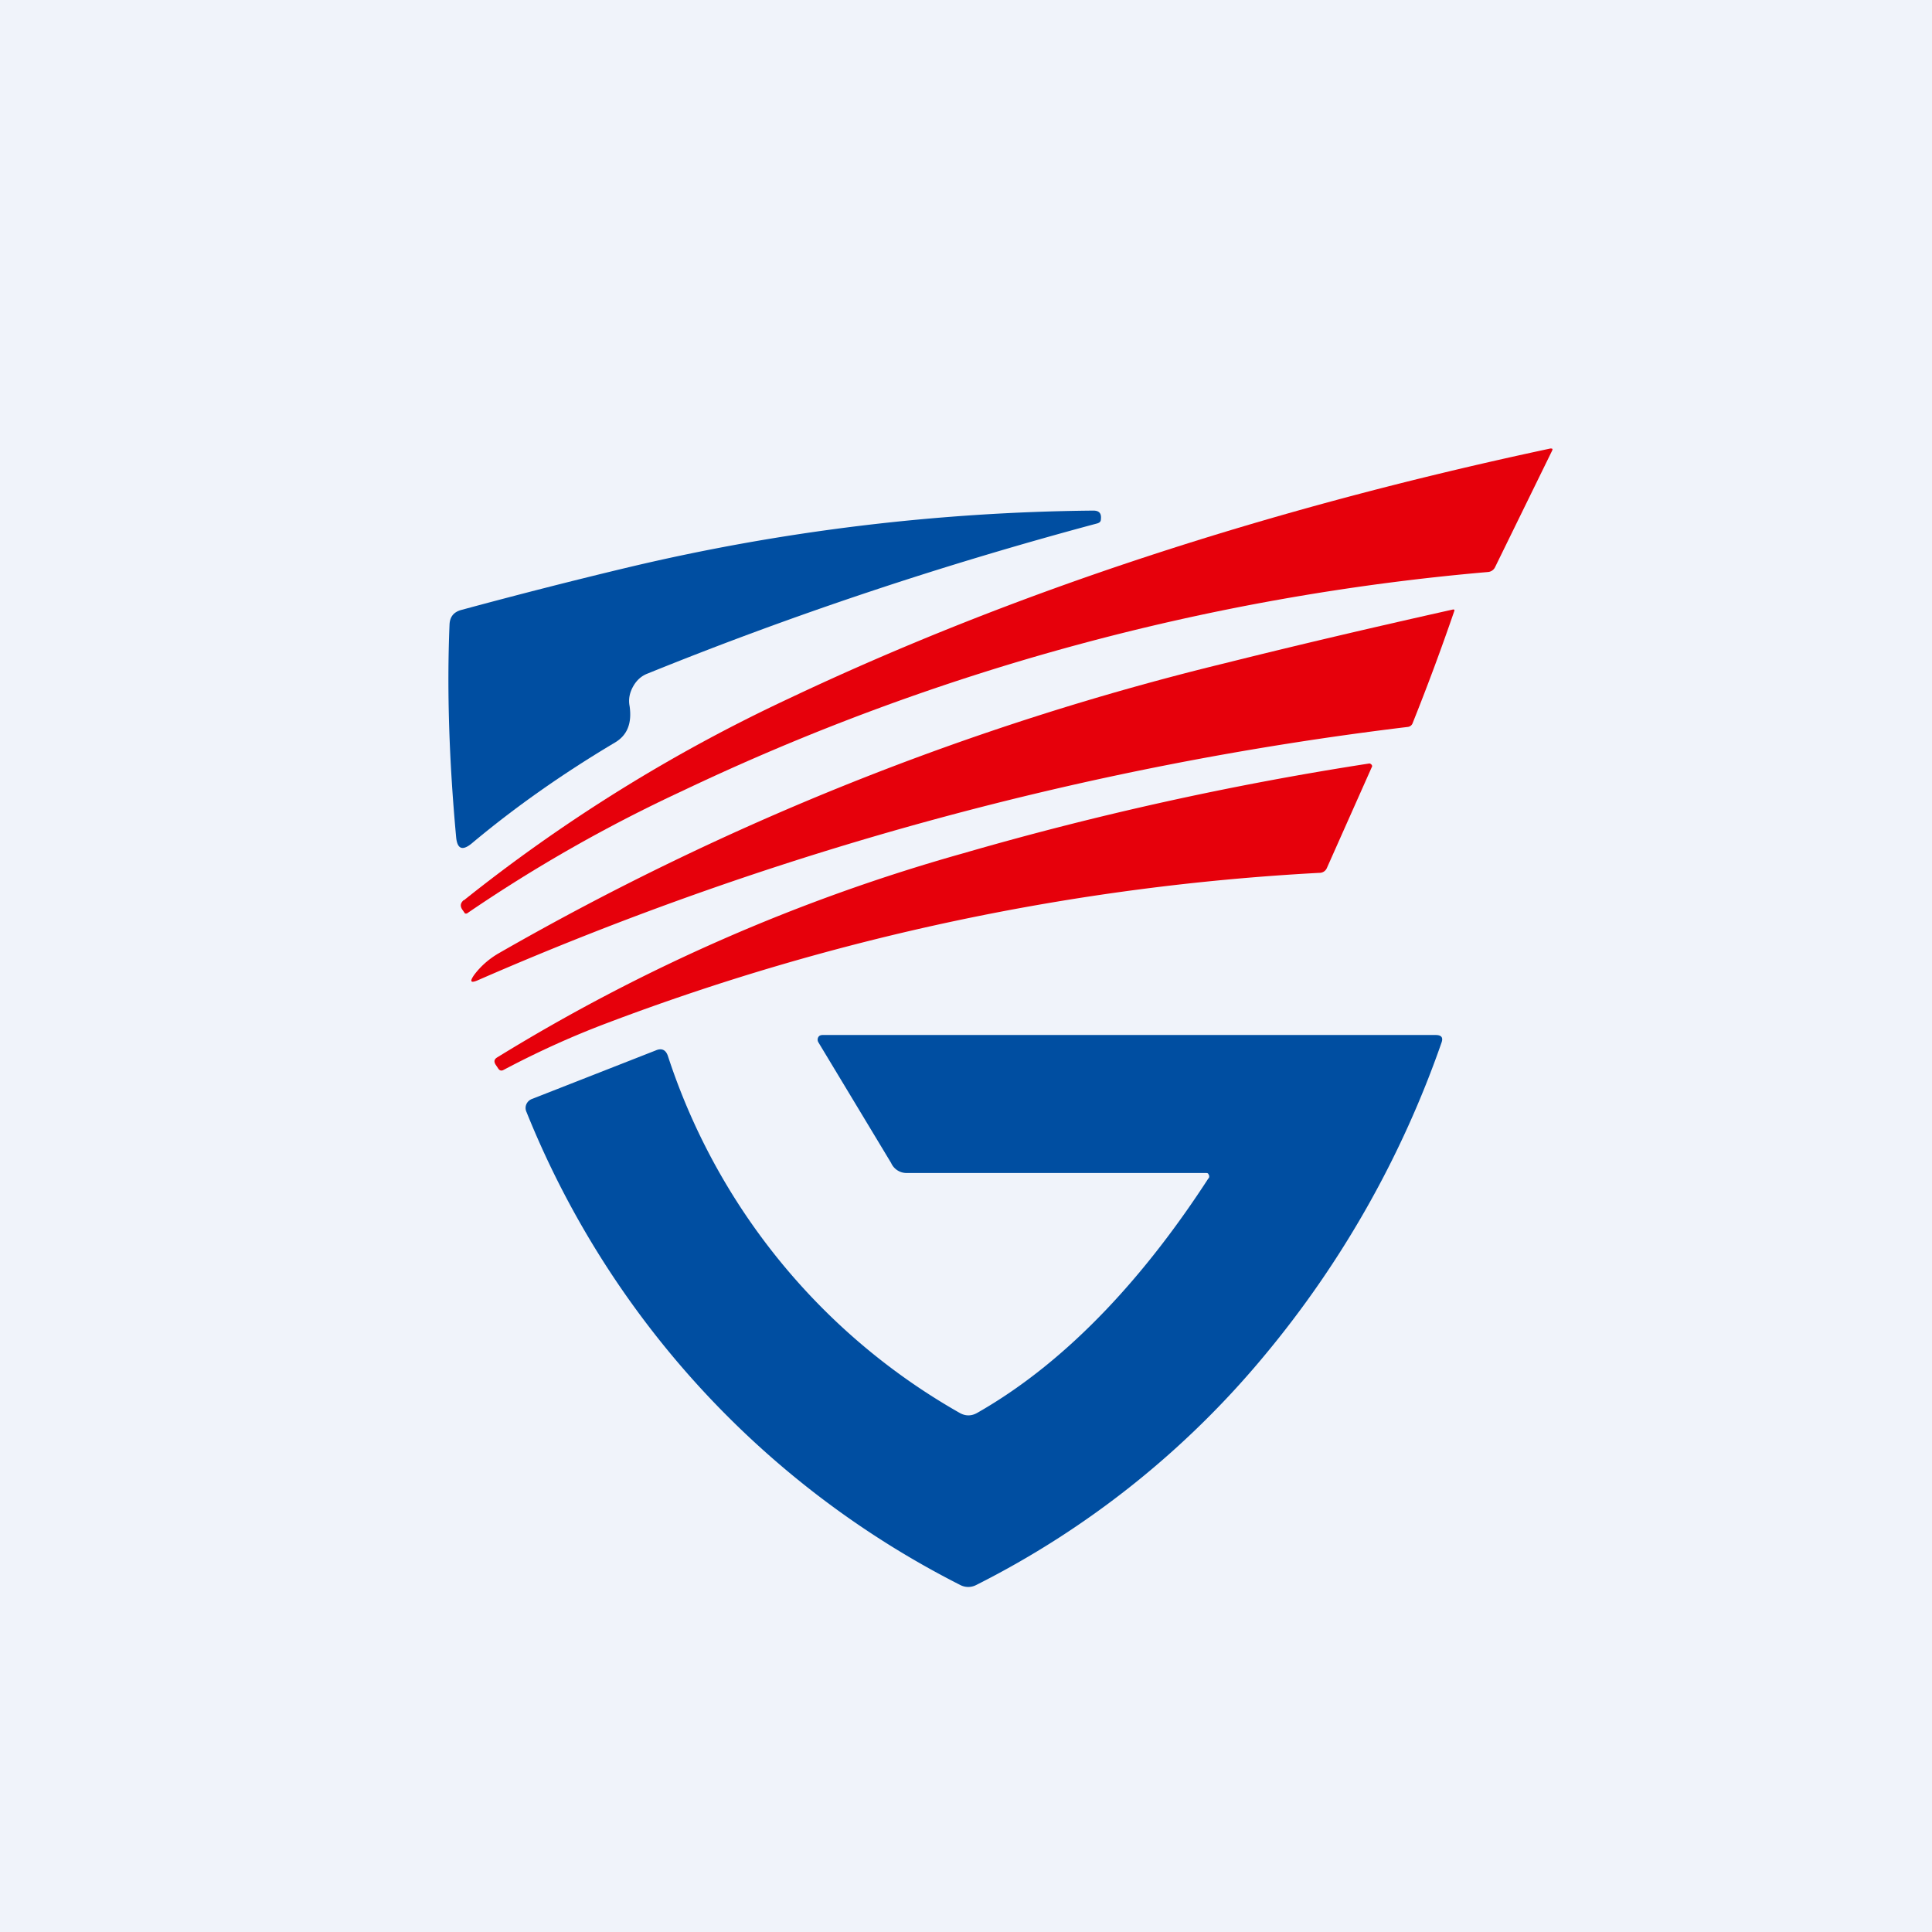<svg width="56" height="56" viewBox="0 0 56 56" xmlns="http://www.w3.org/2000/svg"><path fill="#F0F3FA" d="M0 0h56v56H0z"/><path d="M13.44 26.1a46.99 46.99 0 0 1 9.42-5.85c6.5-3.08 13.87-5.5 22.08-7.25.06 0 .07.01.05.06l-1.65 3.37a.25.25 0 0 1-.21.15 67.97 67.97 0 0 0-23.36 6.35 43.57 43.57 0 0 0-6.24 3.55h-.05l-.07-.1c-.08-.11-.07-.2.03-.29Z" fill="#E6000B"/><path d="M18.23 16.44a60.65 60.65 0 0 1 13.46-1.64c.17 0 .24.08.22.25 0 .07-.04.1-.1.12-4.52 1.21-8.86 2.66-13.03 4.35-.19.07-.33.2-.43.38-.1.18-.14.37-.1.57.07.5-.07.84-.42 1.05-1.53.91-2.92 1.89-4.16 2.93-.27.22-.42.16-.45-.2-.2-2.18-.27-4.23-.19-6.15.01-.22.12-.36.34-.42 1.7-.46 3.31-.87 4.86-1.24Z" fill="#004EA1"/><path d="M35.52 19.22c2.28-.57 4.48-1.08 6.58-1.55.05-.01.07 0 .05.05a68.7 68.7 0 0 1-1.2 3.23.17.17 0 0 1-.14.12 96.18 96.18 0 0 0-26.93 7.33c-.24.11-.28.06-.13-.15.19-.25.42-.45.69-.61a80.61 80.61 0 0 1 21.08-8.42ZM17.58 29.66c-.98.37-1.98.82-2.98 1.35-.07.04-.12.02-.16-.04l-.08-.12c-.05-.09-.03-.15.05-.2a53.2 53.2 0 0 1 13.52-5.92 93.7 93.7 0 0 1 11.76-2.6c.03 0 .05.02.07.04.01.02.02.04 0 .07l-1.3 2.92a.23.23 0 0 1-.22.14 68.66 68.66 0 0 0-20.66 4.36Z" fill="#E6000B"/><path d="M35.03 34.16a.1.1 0 0 0 0-.12c-.01-.04-.05-.04-.09-.04H26.3a.49.49 0 0 1-.47-.29l-2.11-3.5a.15.15 0 0 1 0-.15c.03-.05.08-.06.13-.06h17.76c.17 0 .23.07.17.23a29.13 29.13 0 0 1-5.12 9.05 26.08 26.08 0 0 1-8.36 6.66.5.5 0 0 1-.47 0 26.42 26.42 0 0 1-12.57-13.71.27.27 0 0 1 0-.23.29.29 0 0 1 .17-.15l3.57-1.4c.18-.08.3-.02.36.16a18.5 18.5 0 0 0 8.45 10.34c.17.1.35.1.52 0 2.72-1.55 4.95-4.1 6.7-6.8Z" fill="#004EA1"/></svg>